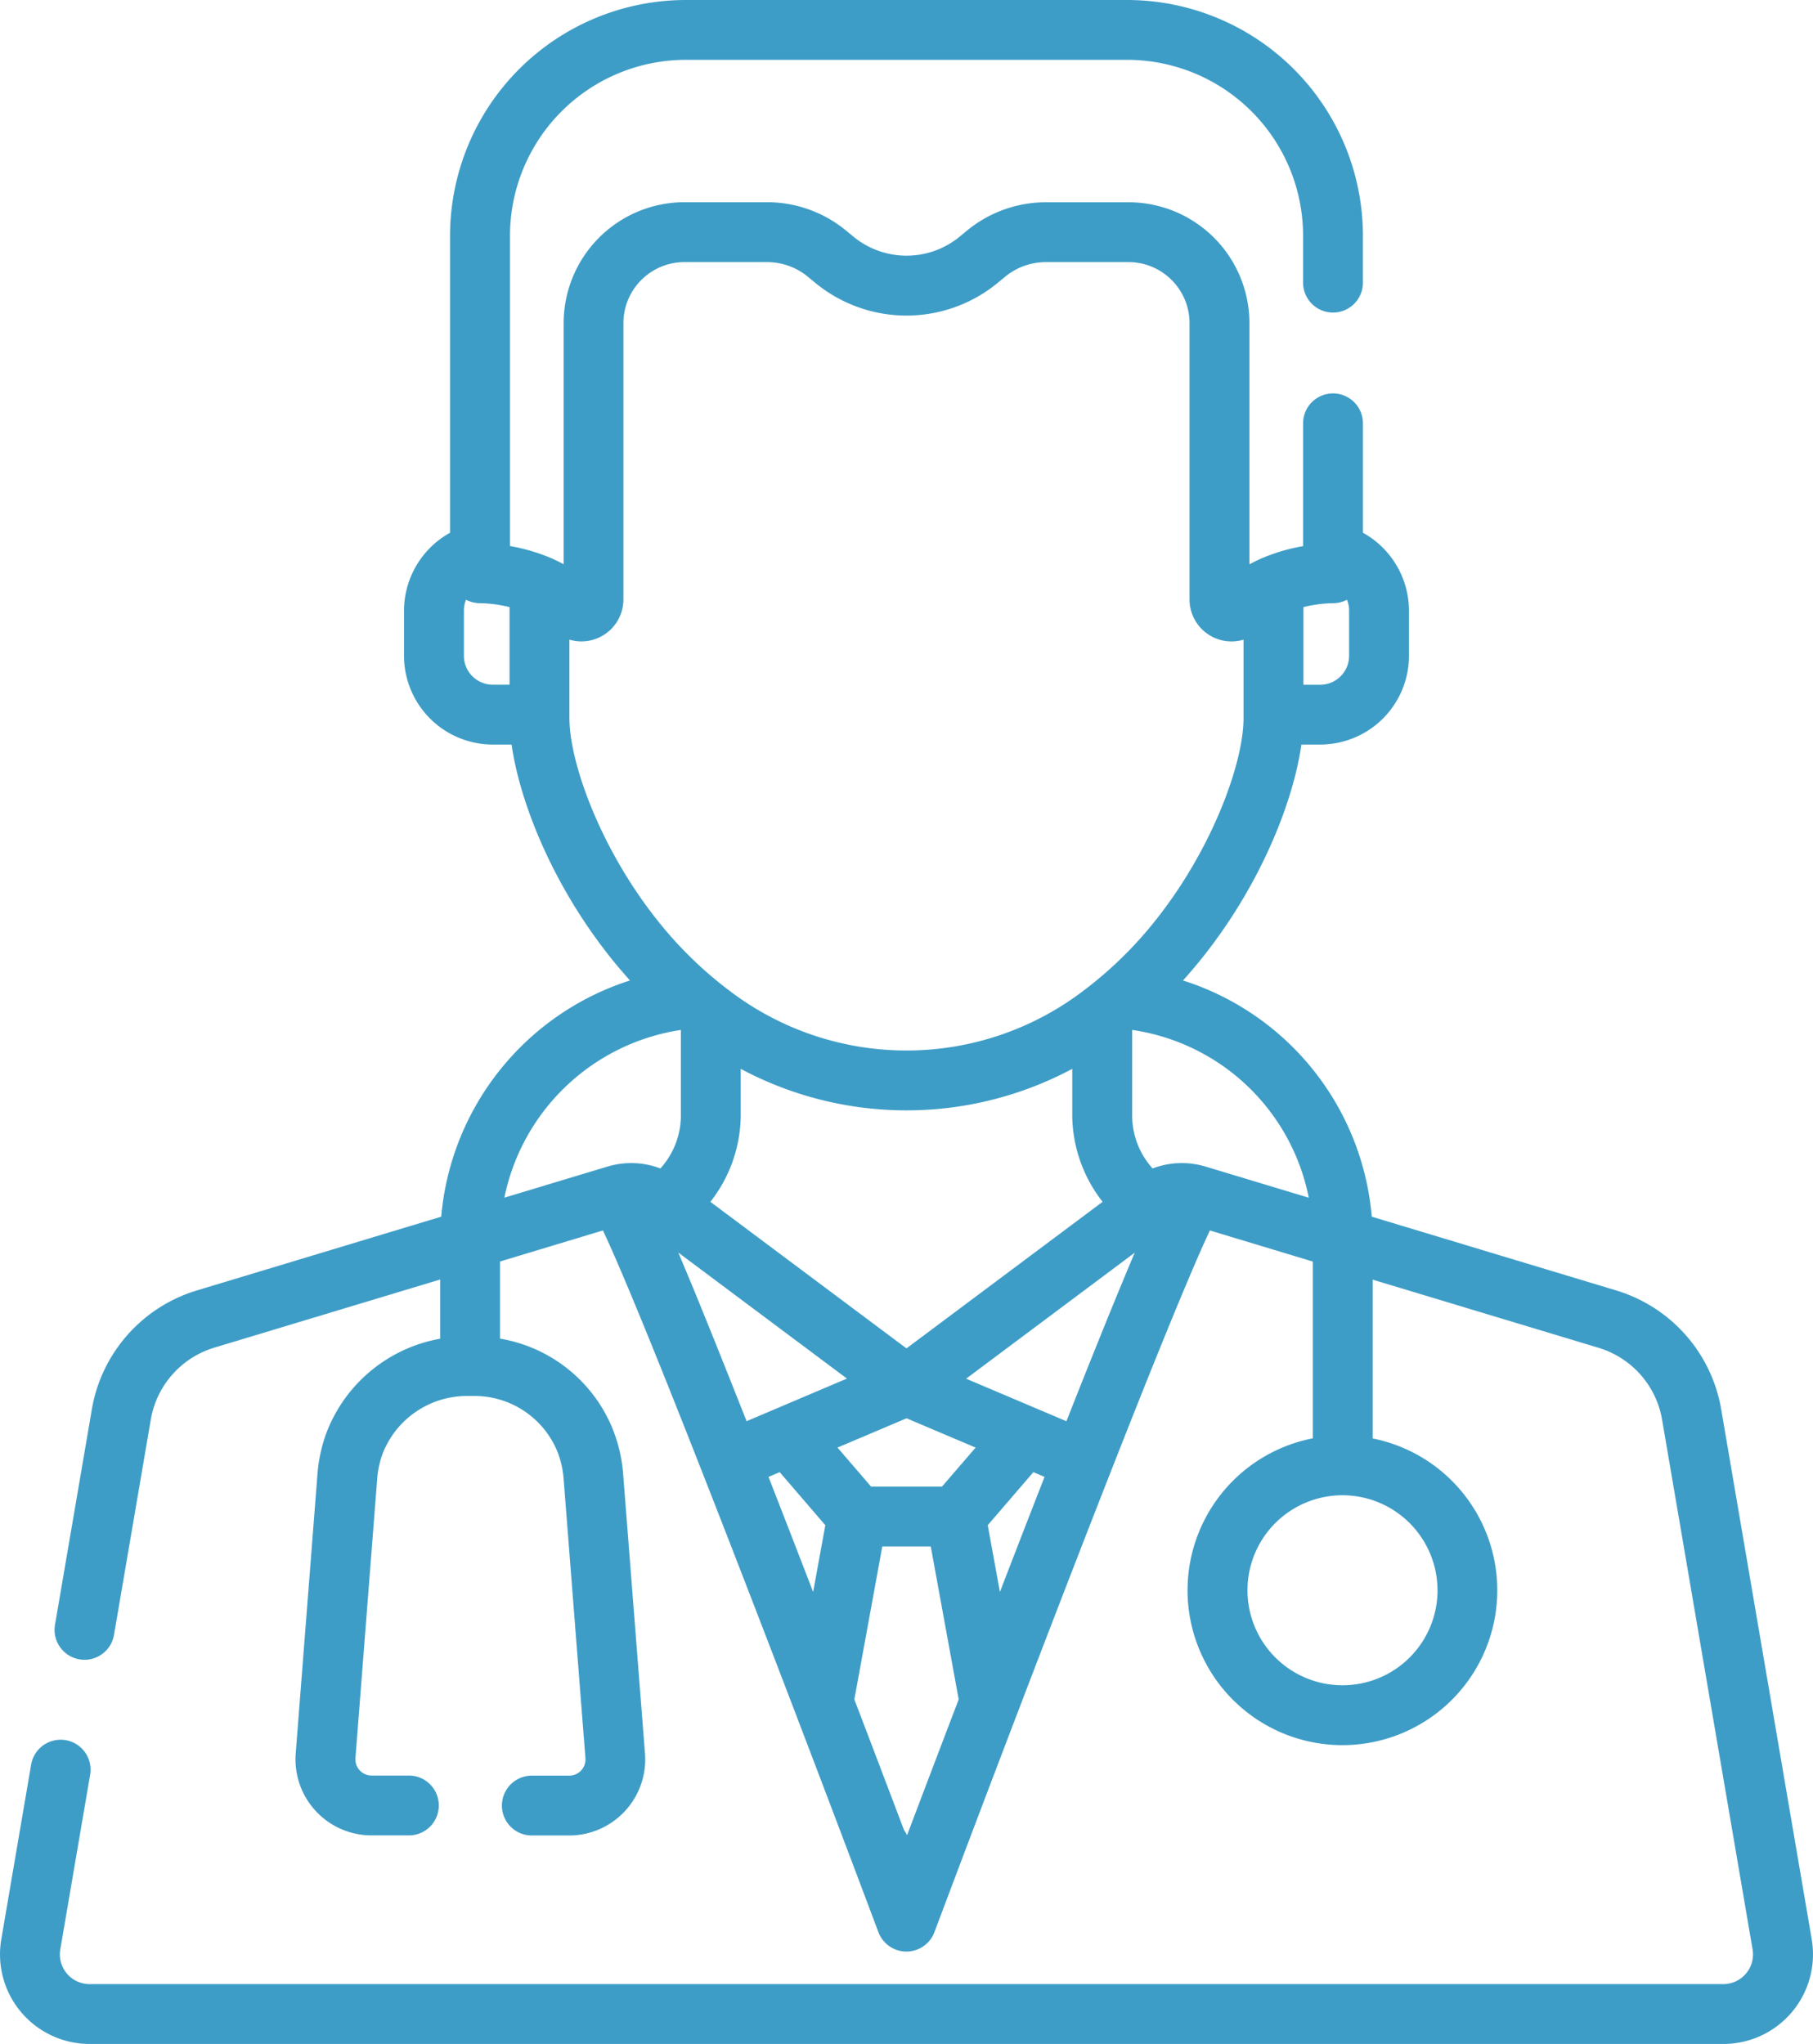 <?xml version="1.0" encoding="UTF-8"?> <svg xmlns="http://www.w3.org/2000/svg" viewBox="0 0 157.52 177.606"><defs><style> .cls-1 { fill: #3e9dc7; } </style></defs><g id="_001-doctor" data-name="001-doctor" transform="translate(-28.952)"><g id="Group_42" data-name="Group 42" transform="translate(28.952)"><path id="Path_201" data-name="Path 201" class="cls-1" d="M186.36,168.511l-7.857-46a13.093,13.093,0,0,0-9.176-10.389l-21.192-6.394a23.637,23.637,0,0,0-16.4-20.527c.671-.744,1.293-1.486,1.863-2.212,5.04-6.409,7.738-13.471,8.424-18.289h1.635a7.72,7.72,0,0,0,7.712-7.712V53.037a7.765,7.765,0,0,0-4-6.744V36.787a2.6,2.6,0,1,0-5.2,0V47.459a16.031,16.031,0,0,0-3.458,1,2.613,2.613,0,0,0-.366.164c-.279.127-.559.262-.837.413V28.076a10.513,10.513,0,0,0-10.5-10.5h-7.179A10.79,10.79,0,0,0,113.016,20l-.7.576a7.265,7.265,0,0,1-9.2,0l-.7-.576a10.792,10.792,0,0,0-6.812-2.43h-7.18a10.513,10.513,0,0,0-10.5,10.5v20.96c-.279-.151-.558-.285-.837-.413a2.608,2.608,0,0,0-.366-.164,16.037,16.037,0,0,0-3.458-1V20.475A15.291,15.291,0,0,1,88.529,5.2h38.366a15.291,15.291,0,0,1,15.273,15.273v4.088a2.6,2.6,0,1,0,5.2,0V20.475A20.5,20.5,0,0,0,126.895,0H88.529A20.5,20.5,0,0,0,68.054,20.475V46.294a7.764,7.764,0,0,0-4,6.744v3.953A7.72,7.72,0,0,0,71.769,64.7H73.4c.686,4.819,3.385,11.88,8.424,18.289.57.725,1.192,1.466,1.862,2.21a23.722,23.722,0,0,0-16.4,20.528L46.1,112.124a13.092,13.092,0,0,0-9.176,10.389L33.73,141.193a2.6,2.6,0,0,0,5.127.876l3.191-18.679A7.919,7.919,0,0,1,47.6,117.1l19.6-5.914v5.145a13.013,13.013,0,0,0-9.89,8.189,13.19,13.19,0,0,0-.772,3.532l-1.894,24.315a6.611,6.611,0,0,0,6.59,7.125h3.243a2.6,2.6,0,1,0,0-5.2H61.234a1.409,1.409,0,0,1-1.4-1.518l1.894-24.315a7.986,7.986,0,0,1,.468-2.139,7.865,7.865,0,0,1,7.362-5.012l.428,0h.06a7.793,7.793,0,0,1,7.262,4.658,7.977,7.977,0,0,1,.609,2.5l1.9,24.316a1.409,1.409,0,0,1-1.4,1.518H75.16a2.6,2.6,0,1,0,0,5.2H78.4a6.611,6.611,0,0,0,6.591-7.124l-1.9-24.315a13.173,13.173,0,0,0-1.005-4.122,12.876,12.876,0,0,0-9.691-7.616v-6.7l8.941-2.7c.813,1.713,2.425,5.416,5.619,13.4,3.218,8.053,7.218,18.374,11.054,28.408a2.643,2.643,0,0,0,.094.247c2.56,6.7,5.043,13.26,7.167,18.919a2.6,2.6,0,0,0,4.87,0c2.124-5.66,4.607-12.221,7.167-18.92a2.584,2.584,0,0,0,.094-.247c3.833-10.028,7.831-20.343,11.048-28.393,3.2-7.991,4.811-11.7,5.624-13.411l8.941,2.7v15.362a13.455,13.455,0,1,0,5.2.011v-13.8l19.6,5.914a7.92,7.92,0,0,1,5.551,6.285l7.857,46a2.582,2.582,0,0,1-2.545,3.017H36.736a2.582,2.582,0,0,1-2.545-3.017l2.593-15.18a2.6,2.6,0,0,0-5.127-.876l-2.593,15.18a7.783,7.783,0,0,0,7.673,9.094H178.687a7.784,7.784,0,0,0,7.673-9.094ZM142.2,52.758a11.162,11.162,0,0,1,2.511-.339,2.659,2.659,0,0,0,1.271-.3,2.464,2.464,0,0,1,.184.921v3.953a2.513,2.513,0,0,1-2.51,2.51H142.2ZM73.224,59.5H71.768a2.513,2.513,0,0,1-2.51-2.51V53.037a2.467,2.467,0,0,1,.184-.92,2.652,2.652,0,0,0,1.271.3,11.6,11.6,0,0,1,2.511.34V59.5Zm5.2,2.916V55.584a3.649,3.649,0,0,0,4.693-3.5V28.076a5.306,5.306,0,0,1,5.3-5.3H95.6a5.575,5.575,0,0,1,3.52,1.255l.7.576a12.468,12.468,0,0,0,15.783,0l.7-.576a5.575,5.575,0,0,1,3.52-1.255h7.179a5.306,5.306,0,0,1,5.3,5.3v24.01a3.649,3.649,0,0,0,4.693,3.5v6.831c0,3.8-2.625,11.171-7.491,17.359a34.29,34.29,0,0,1-6.234,6.176,2.6,2.6,0,0,0-.232.175,25.352,25.352,0,0,1-30.66,0,2.638,2.638,0,0,0-.231-.174,34.316,34.316,0,0,1-6.234-6.177C81.051,73.589,78.426,66.214,78.426,62.417Zm46.325,42.02-17.039,12.736L90.673,104.437a12.334,12.334,0,0,0,2.636-7.364V92.88a30.544,30.544,0,0,0,28.805,0v4.192A12.334,12.334,0,0,0,124.751,104.437Zm-38.419-2.9a7.111,7.111,0,0,0-4.385-.221c-.064.015-.126.032-.187.05l-8.985,2.711A18.477,18.477,0,0,1,88.108,89.5v7.57A6.878,6.878,0,0,1,86.332,101.534Zm7.059,20.878-.014-.036-.391-.987-.07-.176-.375-.944-.026-.066q-.578-1.453-1.114-2.789l-.078-.194-.3-.755-.11-.272c-.1-.241-.194-.48-.289-.714l-.084-.208-.505-1.244L89.9,113.7l-.19-.465-.2-.494-.076-.185-.058-.142q-.451-1.095-.857-2.065l-.007-.016c-.144-.344-.285-.681-.421-1l-.208-.49,14.654,10.953-6.123,2.6-.033.014L93.819,123.5ZM99.6,138.337q-.771-2-1.55-4.013-1.217-3.142-2.327-5.984l.971-.412,3.966,4.61Zm8.165,21.139a2.59,2.59,0,0,0-.266-.437c-1.175-3.106-2.667-7.037-4.318-11.362l2.428-13.294h4.21l2.428,13.294C110.515,152.208,108.962,156.3,107.762,159.476Zm3.03-30.294h-6.161l-2.916-3.389,6-2.547,6,2.547Zm6.584,5.142q-.778,2.009-1.55,4.013l-1.059-5.8,3.966-4.61.971.412Q118.592,131.186,117.377,134.324Zm9.962-24.992c-.129.3-.263.623-.4.948l-.053.128c-.135.323-.272.652-.415,1l-.028.069c-.123.3-.249.6-.377.912l-.07.171-.088.214-.173.422-.216.527-.071.173q-.272.665-.557,1.371l-.089.22-.286.707-.113.281-.3.748-.086.213q-.529,1.317-1.1,2.749l-.037.094-.373.938-.07.177-.393.992-.007.018-.433,1.1-2.559-1.087-.027-.011-6.127-2.6,14.654-10.953Q127.444,109.082,127.339,109.332Zm6.325-7.968h0l-.007,0a7.108,7.108,0,0,0-4.564.173,6.876,6.876,0,0,1-1.775-4.461V89.5a18.333,18.333,0,0,1,15.343,14.579Zm20.184,36.827a8.256,8.256,0,1,1-8.256-8.256A8.265,8.265,0,0,1,153.848,138.191Z" transform="translate(-28.952)"></path></g></g></svg> 
